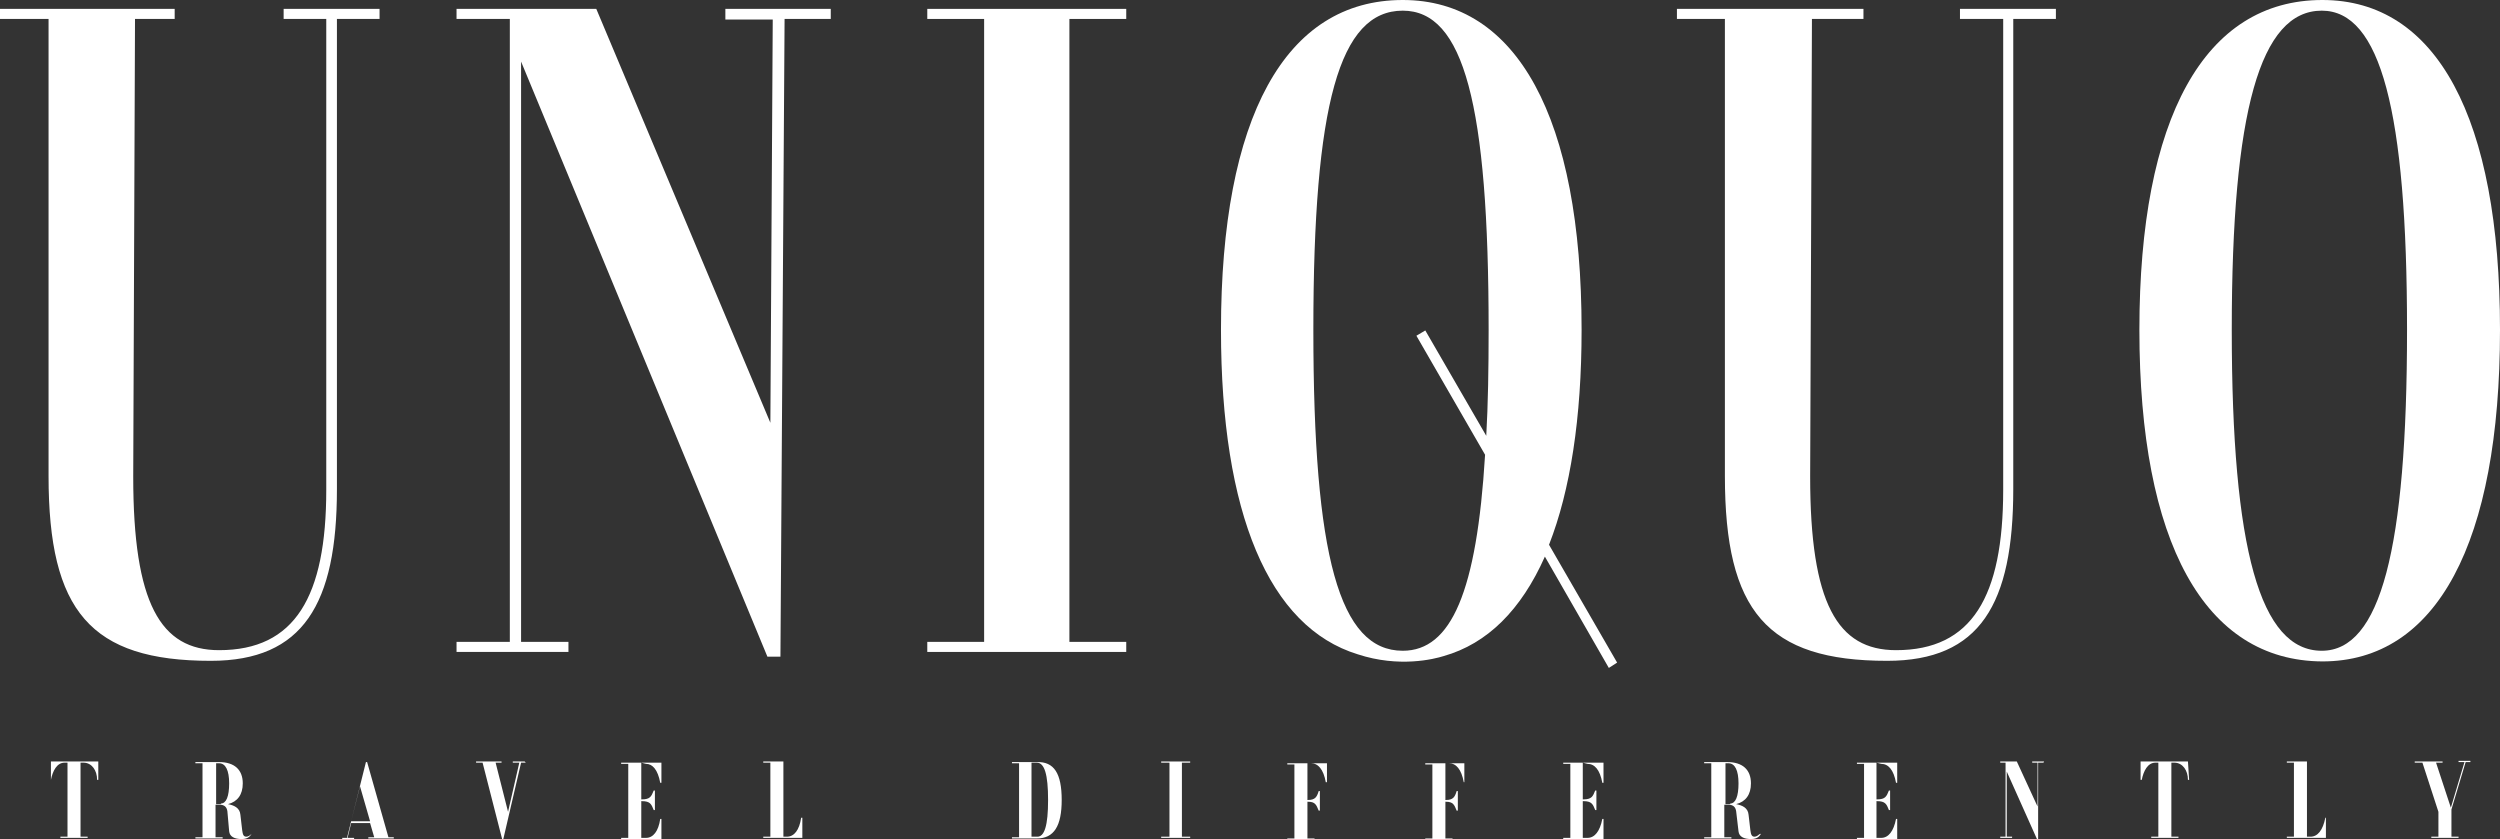 <?xml version="1.0" encoding="UTF-8"?> <!-- Generator: Adobe Illustrator 22.0.1, SVG Export Plug-In . SVG Version: 6.00 Build 0) --> <svg xmlns="http://www.w3.org/2000/svg" xmlns:xlink="http://www.w3.org/1999/xlink" version="1.1" id="Layer_1" x="0px" y="0px" viewBox="0 0 422.2 141.7" style="enable-background:new 0 0 422.2 141.7;" xml:space="preserve"><rect x="0" y="0" width="422.2" height="141.7" fill="#333333" stroke="none"/> <style type="text/css"> .st0{display:none;} .st1{fill:#FFFFFF;} </style> <g id="Livello_1" class="st0"> </g> <g id="Livello_2"> <g> <g> <path class="st1" d="M64.1,3.2h-7.2v79.4c0,19.4-5.7,29-21.3,29c-20.3,0-27.4-8.4-27.4-31.2V3.2H0V1.5h29.5v1.7h-6.7l-0.3,77.3 c0,21.4,4.6,29.3,14.5,29.3c12.8,0,18.1-9,18.1-27.1V3.2h-7.2V1.5h16.2V3.2z"></path> <path class="st1" d="M140.5,3.2h-8l-0.7,107.7h-2.2L88,10.4v98h8v1.7H77.1v-1.7h9V3.2h-9V1.5h23.6l29.4,69.9l0.4-68.1h-8V1.5 h17.8V3.2z"></path> <path class="st1" d="M180.6,3.2v105.2h9.6v1.7h-33.6v-1.7h9.6V3.2h-9.6V1.5h33.6v1.7H180.6z"></path> <path class="st1" d="M347.2,3.2H340v79.4c0,19.4-5.6,29-21.3,29c-20.3,0-27.4-8.4-27.4-31.2V3.2h-8.1V1.5h31.5v1.7h-8.7 l-0.3,77.3c0,21.4,4.6,29.3,14.5,29.3c12.8,0,18.1-9,18.1-27.1V3.2H331V1.5h16.2L347.2,3.2L347.2,3.2z"></path> <path class="st1" d="M273.1,111.9L261.6,92c3.6-9.2,5.5-21.4,5.5-36.3c0-35.8-10.9-55.7-30.2-55.7c-19.9,0-30.7,19.9-30.7,55.7 c0,31,8.1,50.2,23.1,54.8c7,2.3,12.9,0.8,14.5,0.3c7.4-2.1,13.1-7.8,17.1-16.8l10.8,18.8L273.1,111.9z M236.9,109.9 c-10.7,0-15.1-15.9-15.1-54.2c0-38.1,4.4-53.9,15.1-53.9c10.3,0,14.5,15.8,14.5,53.9c0,6.6-0.1,12.6-0.4,17.9l-10.3-17.8 c0.2-0.1-1.5,0.9-1.5,0.9l11.6,20.1C249.4,99.9,245.1,109.9,236.9,109.9z"></path> <path class="st1" d="M361.3,55.7c0-35.8,11-55.7,30.9-55.7c19.3,0,30,19.9,30,55.7c0,36-10.7,56-30,56 C372.3,111.6,361.3,91.6,361.3,55.7z M406.5,55.7c0-37-4.5-53.9-14.4-53.9c-10.4,0-15.2,17-15.2,53.9c0,37.1,4.8,54.2,15.2,54.2 C402,109.9,406.5,92.8,406.5,55.7z"></path> </g> <g> <path class="st1" d="M16.6,131.7h-0.2c0-1.6-0.9-2.9-2.3-2.9h-0.5v12.5h1.2v0.2h-4.6v-0.2h1.2v-12.5h-0.5c-1.3,0-2,1.4-2.3,2.9 H8.6v-3.1h8L16.6,131.7L16.6,131.7z"></path> <path class="st1" d="M42.5,140.8c-0.2,0.3-0.5,0.9-1.7,0.9c-1.2,0-2-0.4-2.1-1.3l-0.3-3.4c-0.1-0.7-0.5-1.1-1.3-1.1h-0.7v5.5h1.2 v0.2h-4.6v-0.2h1.2v-12.5h-1.2v-0.2H37c2.6,0,4,1.3,4,3.6c0,1.9-0.9,3.1-2.5,3.5c1,0.2,2,0.6,2.1,1.8l0.3,2.6 c0.1,0.7,0.2,1.1,0.7,1.1c0.3,0,0.6-0.2,0.8-0.4L42.5,140.8z M37.3,135.7c0.9,0,1.4-1.2,1.4-3.4c0-2.2-0.6-3.4-1.7-3.4h-0.5v6.9 H37.3z"></path> <path class="st1" d="M66.5,141.4v0.2h-4.3v-0.2h1l-0.7-2.4h-3.2l-0.6,2.5h1.1v0.2h-2v-0.2h0.8l3.2-12.8h0.2l3.6,12.7L66.5,141.4 L66.5,141.4z M62.5,138.7l-1.7-5.9l-1.5,5.9H62.5z"></path> <path class="st1" d="M88.8,128.8H88l-3,12.9h-0.2l-3.3-12.9h-1.1v-0.2h4.3v0.2h-1l2.1,8.3l1.9-8.3h-1.1v-0.2h2L88.8,128.8 L88.8,128.8z"></path> <path class="st1" d="M108.3,128.8v6.2h0.1c1.4,0,1.6-0.5,2-1.5h0.2v3.3h-0.2c-0.4-1-0.6-1.5-2-1.5h-0.1v6.2h0.8 c1.2,0,2.1-1.1,2.4-3.2h0.2v3.4h-6.8v-0.2h1.2v-12.5h-1.2v-0.2h6.8v3.4h-0.2c-0.4-2.2-1.3-3.2-2.4-3.2L108.3,128.8L108.3,128.8z"></path> <path class="st1" d="M135.5,138.1v3.4h-6.6v-0.2h1.2v-12.5h-1.2v-0.2h3.4v12.7h0.6c1.2,0,2.1-1.1,2.4-3.2L135.5,138.1 L135.5,138.1z"></path> <path class="st1" d="M179.3,135.1c0,4.4-1.3,6.5-4.2,6.5h-4.2v-0.2h1.2v-12.5h-1.2v-0.2h4.2C178,128.6,179.3,130.6,179.3,135.1z M177,135.1c0-4.3-0.6-6.3-1.9-6.3h-0.9v12.5h0.9C176.4,141.4,177,139.4,177,135.1z"></path> <path class="st1" d="M199.6,128.8v12.5h1.4v0.2h-4.9v-0.2h1.4v-12.5h-1.4v-0.2h4.9v0.2H199.6z"></path> <path class="st1" d="M224.1,132.1h-0.2c-0.4-2.2-1.3-3.2-2.5-3.2h-0.6v6.2h0.1c1.2,0,1.5-0.5,1.8-1.5h0.2v3.3h-0.2 c-0.4-1-0.6-1.5-1.8-1.5h-0.1v6.2h1.2v0.2h-4.6v-0.2h1.2v-12.5h-1.2v-0.2h6.7V132.1z"></path> <path class="st1" d="M247.4,132.1h-0.2c-0.4-2.2-1.3-3.2-2.5-3.2h-0.6v6.2h0.1c1.2,0,1.5-0.5,1.8-1.5h0.2v3.3H246 c-0.4-1-0.6-1.5-1.8-1.5h-0.1v6.2h1.2v0.2h-4.6v-0.2h1.2v-12.5h-1.2v-0.2h6.6V132.1z"></path> <path class="st1" d="M267.3,128.8v6.2h0.1c1.4,0,1.6-0.5,2-1.5h0.2v3.3h-0.2c-0.4-1-0.6-1.5-2-1.5h-0.1v6.2h0.8 c1.2,0,2.1-1.1,2.5-3.2h0.2v3.4H264v-0.2h1.2v-12.5H264v-0.2h6.8v3.4h-0.2c-0.4-2.2-1.3-3.2-2.5-3.2L267.3,128.8L267.3,128.8z"></path> <path class="st1" d="M297.4,140.8c-0.2,0.3-0.5,0.9-1.7,0.9c-1.2,0-2-0.4-2.1-1.3l-0.4-3.4c-0.1-0.7-0.5-1.1-1.3-1.1h-0.7v5.5 h1.2v0.2h-4.6v-0.2h1.2v-12.5h-1.2v-0.2h3.9c2.6,0,4,1.3,4,3.6c0,1.9-0.9,3.1-2.5,3.5c1,0.2,2,0.6,2.1,1.8l0.3,2.6 c0.1,0.7,0.2,1.1,0.7,1.1c0.3,0,0.6-0.2,0.8-0.4L297.4,140.8z M292.2,135.7c0.9,0,1.4-1.2,1.4-3.4c0-2.2-0.6-3.4-1.7-3.4h-0.5 v6.9H292.2z"></path> <path class="st1" d="M316.9,128.8v6.2h0.1c1.4,0,1.6-0.5,2-1.5h0.2v3.3H319c-0.4-1-0.6-1.5-2-1.5h-0.1v6.2h0.8 c1.2,0,2.1-1.1,2.5-3.2h0.2v3.4h-6.8v-0.2h1.2v-12.5h-1.2v-0.2h6.8v3.4h-0.2c-0.4-2.2-1.3-3.2-2.5-3.2L316.9,128.8L316.9,128.8z"></path> <path class="st1" d="M345.1,128.8h-0.9v12.9H344l-5.1-11.4v11h0.9v0.2h-2v-0.2h0.9v-12.5h-0.9v-0.2h2.8l3.5,7.6v-7.4h-0.9v-0.2h2 L345.1,128.8L345.1,128.8z"></path> <path class="st1" d="M369.7,131.7h-0.2c0-1.6-0.9-2.9-2.3-2.9h-0.5v12.5h1.2v0.2h-4.6v-0.2h1.2v-12.5h-0.5c-1.3,0-2,1.4-2.3,2.9 h-0.2v-3.1h8L369.7,131.7L369.7,131.7z"></path> <path class="st1" d="M392.8,138.1v3.4h-6.6v-0.2h1.2v-12.5h-1.2v-0.2h3.4v12.7h0.6c1.2,0,2.1-1.1,2.5-3.2L392.8,138.1 L392.8,138.1z"></path> <path class="st1" d="M414,136.7v4.6h1.2v0.2h-4.6v-0.2h1.2v-4.2l-2.7-8.3h-1.3v-0.2h4.7l0,0.2h-1.1l2.5,7.6l2.3-7.7h-1v-0.2h2 v0.2h-0.8L414,136.7z"></path> </g> </g> </g> </svg> 